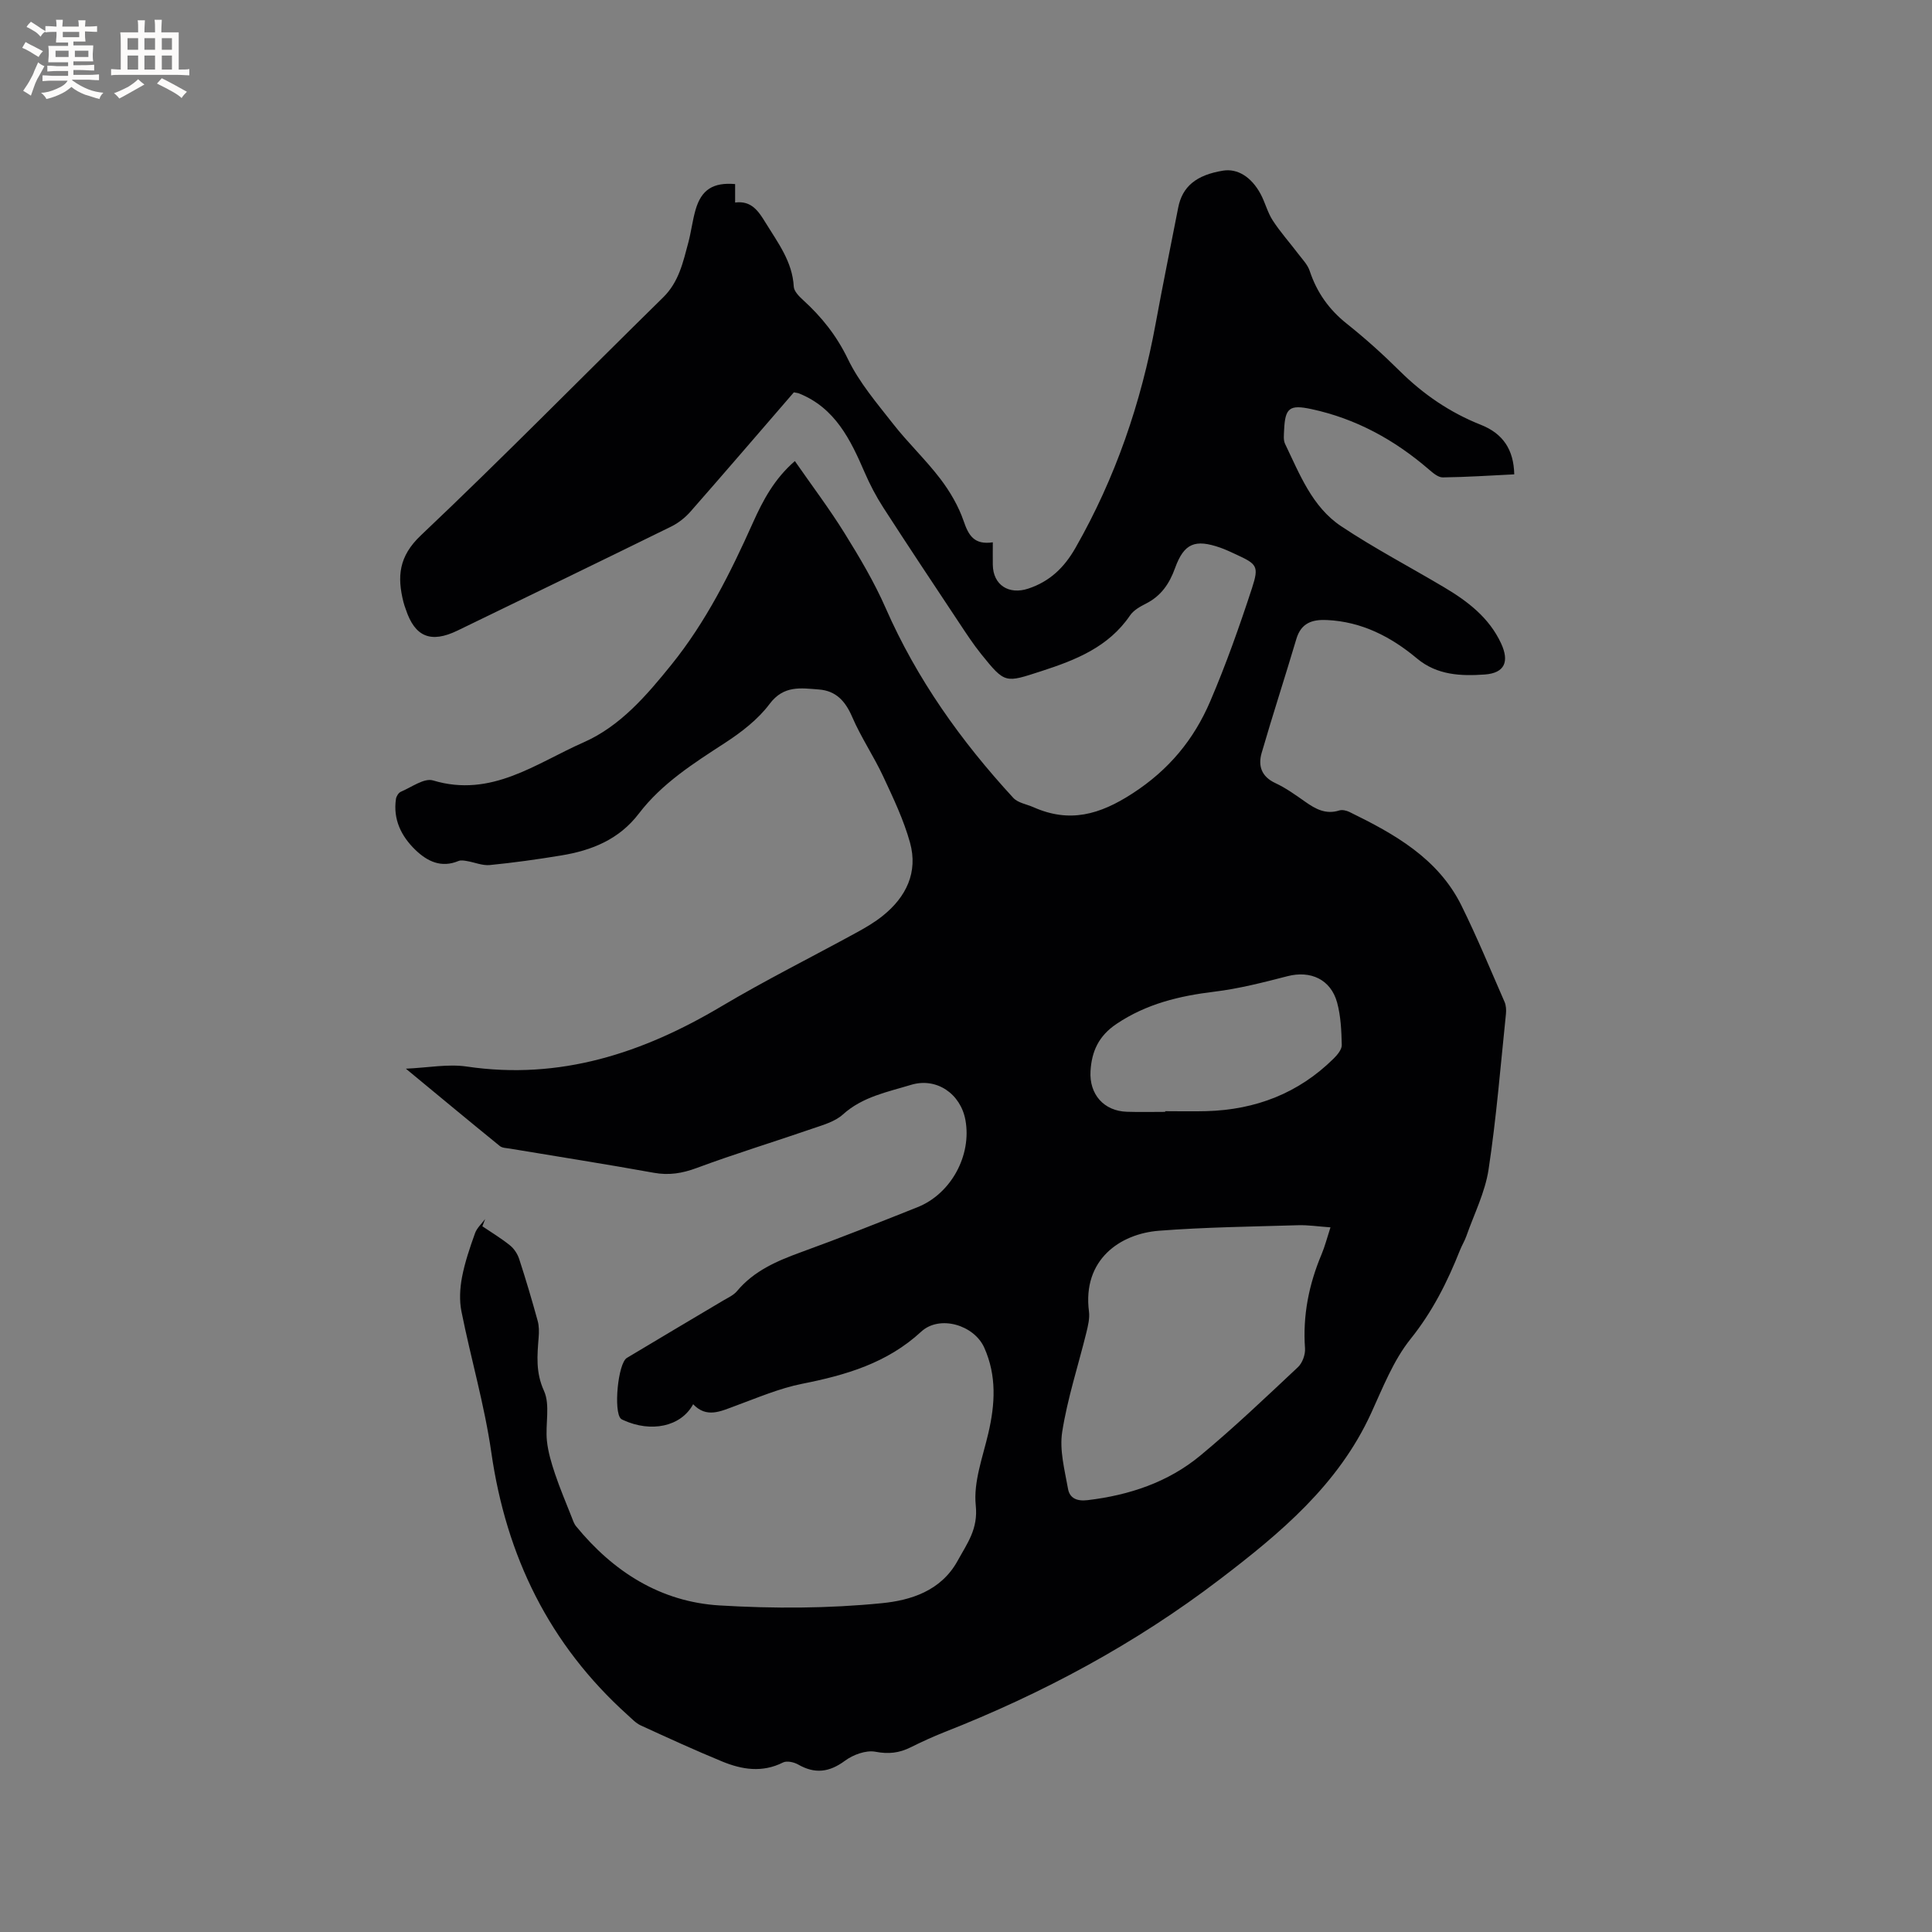 <svg enable-background="new 0 0 400 400" viewBox="0 0 400 400" xmlns="http://www.w3.org/2000/svg"><rect x="0" y="0" width="400" height="400" fill="#808080" stroke="none"/><path d="m99.87 253.89c1.93 1.31 3.94 2.51 5.74 3.97.85.69 1.55 1.78 1.89 2.83 1.38 4.23 2.64 8.49 3.82 12.78.3 1.08.29 2.29.2 3.43-.29 3.74-.64 7.22 1.1 11.05 1.33 2.92.26 6.87.61 10.33.24 2.34.94 4.67 1.7 6.92 1 2.98 2.24 5.88 3.39 8.81.27.67.49 1.41.93 1.96 7.72 9.45 17.53 15.69 29.75 16.42 11.17.67 22.49.64 33.6-.47 5.84-.58 12.21-2.47 15.68-8.8 2-3.65 4.25-6.54 3.74-11.45-.5-4.84 1.45-9.98 2.6-14.92 1.41-6.03 1.76-11.92-.84-17.73-2.1-4.7-9.24-6.84-13.06-3.31-7.05 6.51-15.58 8.99-24.65 10.79-4.73.94-9.26 2.9-13.82 4.57-3.03 1.11-5.94 2.61-8.74-.34-2.56 4.72-8.79 5.87-14.41 3.31-.19-.09-.4-.17-.55-.31-1.55-1.42-.63-11.46 1.24-12.59 6.62-3.99 13.29-7.91 19.93-11.87 1-.59 2.15-1.1 2.87-1.96 3.55-4.25 8.34-6.27 13.37-8.1 8.06-2.92 16.03-6.1 23.99-9.27 6.96-2.77 11.27-10.74 9.93-18.05-1-5.45-5.99-8.89-11.27-7.28-4.9 1.49-10.03 2.45-14.11 6.14-1.64 1.48-4.09 2.16-6.27 2.91-7.99 2.76-16.08 5.22-23.99 8.16-3 1.11-5.73 1.56-8.88.99-9.9-1.79-19.84-3.34-29.77-5-.72-.12-1.6-.12-2.11-.54-6.31-5.12-12.56-10.32-19.45-16.01 4.6-.2 8.72-1.02 12.63-.44 19.28 2.84 36.36-2.76 52.67-12.45 9.17-5.45 18.74-10.22 28.11-15.35 1.85-1.01 3.69-2.1 5.32-3.41 4.87-3.9 7.34-9.02 5.65-15.15-1.31-4.72-3.47-9.24-5.55-13.7-1.96-4.2-4.6-8.09-6.43-12.34-1.41-3.27-3.35-5.4-6.89-5.67-3.71-.28-7.27-.92-10.2 2.99-2.4 3.21-5.83 5.85-9.24 8.07-6.51 4.23-13.06 8.38-17.83 14.63-4.1 5.37-9.74 7.63-16.06 8.67-4.91.81-9.85 1.5-14.8 1.99-1.54.15-3.16-.57-4.75-.83-.57-.1-1.24-.22-1.74-.01-3.58 1.49-6.46.07-8.92-2.3-2.93-2.84-4.65-6.31-4.02-10.56.08-.54.54-1.28 1.02-1.48 2.2-.93 4.82-2.89 6.65-2.34 12.09 3.65 21.32-3.55 31.17-7.88 7.59-3.34 13.02-9.68 18.18-16.07 7.19-8.91 12.24-19.04 16.88-29.4 2.09-4.67 4.46-9.11 8.69-12.77 3.51 5.06 7.14 9.86 10.3 14.95 3.11 5.01 6.15 10.13 8.51 15.51 6.45 14.71 15.61 27.54 26.41 39.27.96 1.04 2.76 1.31 4.17 1.93 7.45 3.31 13.68 1.59 20.52-2.85 7.55-4.89 12.7-11.17 16.08-19.06 3.28-7.66 6.07-15.55 8.66-23.47 1.49-4.58.99-4.96-3.33-6.96-1.06-.49-2.11-.99-3.21-1.38-5.25-1.84-7.53-.94-9.4 4.22-1.17 3.25-2.9 5.77-6.02 7.35-1.21.61-2.56 1.37-3.29 2.44-4.46 6.55-11.22 9.23-18.36 11.54-7.51 2.43-7.49 2.65-12.46-3.52-1.66-2.06-3.11-4.29-4.57-6.49-5.27-7.94-10.55-15.87-15.72-23.88-1.47-2.28-2.75-4.73-3.83-7.22-2.94-6.81-6.11-13.37-13.59-16.38-.28-.11-.6-.13-1.08-.23-7.11 8.22-14.21 16.5-21.41 24.7-1.08 1.23-2.48 2.34-3.95 3.07-14.73 7.24-29.5 14.39-44.27 21.55-5.53 2.68-8.83 1.32-10.71-4.38-.17-.5-.37-1-.49-1.51-1.32-5.26-1-9.46 3.61-13.82 17.02-16.11 33.43-32.85 50.16-49.27 3.26-3.2 4.12-7.29 5.21-11.35.6-2.25.86-4.59 1.51-6.82 1.2-4.14 3.64-5.68 8.18-5.29v3.82c3.39-.44 4.84 1.79 6.33 4.22 2.54 4.14 5.53 8.02 5.81 13.19.05.96 1.09 2.01 1.91 2.76 3.86 3.51 6.95 7.38 9.29 12.22 2.35 4.88 6.02 9.16 9.4 13.48 3.07 3.92 6.73 7.38 9.74 11.33 2 2.63 3.76 5.63 4.83 8.74 1.02 2.99 2.18 4.98 6.04 4.41 0 1.74-.02 3.19 0 4.64.05 4.22 3.33 6.28 7.36 4.94 4.47-1.49 7.43-4.36 9.75-8.42 8.29-14.51 13.59-30.04 16.6-46.42 1.47-8.02 3.11-16.01 4.67-24.01.85-4.39 3.74-6.78 9.29-7.68 2.95-.48 5.84 1.25 7.77 4.83.95 1.76 1.43 3.81 2.51 5.47 1.57 2.42 3.52 4.59 5.26 6.89.87 1.15 1.97 2.26 2.4 3.57 1.48 4.46 4 8.01 7.7 10.95 3.81 3.03 7.45 6.31 10.91 9.74 4.89 4.85 10.43 8.64 16.82 11.17 4.58 1.81 6.81 5.13 6.92 10.26-4.94.24-9.87.57-14.8.63-.96.01-2.04-.93-2.87-1.64-7.11-6.13-15.09-10.52-24.32-12.5-4.53-.97-5.46-.27-5.66 4.37-.04.95-.18 2.04.2 2.83 3.02 6.26 5.59 13.03 11.6 17.04 6.86 4.57 14.21 8.42 21.31 12.64 4.89 2.9 9.34 6.29 11.82 11.64 1.73 3.74.77 6.13-3.39 6.43-4.87.34-9.84.18-14.03-3.32-5.38-4.5-11.44-7.63-18.66-7.96-3.04-.14-5.33.61-6.31 3.91-2.34 7.88-4.9 15.71-7.19 23.61-.77 2.66-.05 4.9 2.84 6.24 2.19 1.02 4.2 2.47 6.19 3.87 2.14 1.51 4.26 2.67 7.03 1.8.62-.2 1.5.01 2.12.31 9.31 4.55 18.33 9.58 23.18 19.36 3.23 6.53 6.01 13.28 8.93 19.96.32.73.37 1.67.29 2.49-1.12 10.75-1.98 21.55-3.6 32.22-.72 4.72-2.99 9.21-4.6 13.79-.35.99-.92 1.91-1.31 2.89-2.61 6.58-5.7 12.74-10.23 18.39-3.57 4.45-5.75 10.09-8.17 15.37-6.79 14.84-18.79 24.84-31.34 34.41-17.48 13.34-36.63 23.62-57.06 31.65-2.36.93-4.67 2-6.95 3.13-2.35 1.17-4.56 1.43-7.28.91-1.95-.37-4.62.61-6.32 1.87-3.25 2.4-6.22 2.76-9.69.77-.86-.49-2.33-.81-3.12-.42-4.3 2.17-8.51 1.48-12.62-.21-5.68-2.34-11.26-4.9-16.84-7.46-1.02-.47-1.85-1.38-2.71-2.15-16.22-14.59-25.14-32.86-28.23-54.38-1.41-9.82-4.23-19.42-6.18-29.17-.46-2.27-.32-4.78.11-7.08.59-3.1 1.63-6.14 2.7-9.13.39-1.09 1.38-1.96 2.09-2.93-.17.49-.37.99-.57 1.5zm175.59.22c-2.56-.18-4.66-.51-6.75-.44-9.58.29-19.19.4-28.74 1.14-8.09.62-15.9 6.01-14.51 16.73.18 1.41-.2 2.94-.54 4.36-1.69 6.85-3.91 13.61-5 20.54-.6 3.78.51 7.9 1.2 11.8.34 1.95 1.84 2.62 4.07 2.35 8.61-1.03 16.63-3.69 23.31-9.22 7-5.8 13.6-12.1 20.23-18.32.92-.86 1.55-2.61 1.46-3.88-.49-6.81.8-13.25 3.43-19.49.69-1.64 1.13-3.39 1.84-5.57zm-34.22-23.91c0-.05 0-.09 0-.14 2.85 0 5.71.07 8.56-.01 10.14-.29 19.03-3.68 26.31-10.88.77-.76 1.71-1.88 1.69-2.82-.07-2.94-.2-5.96-.96-8.77-1.32-4.83-5.52-6.7-10.28-5.47-5 1.29-10.05 2.59-15.16 3.21-7.25.88-14.04 2.51-20.24 6.67-3.69 2.48-5.13 5.66-5.38 9.75-.29 4.83 2.76 8.29 7.54 8.44 2.63.09 5.28.02 7.92.02z" fill="#010103"/><g fill="#fcfbfa"><path d="m6.8 9.5c.6.3 1.3.7 2.1 1.1-.4.4-.7.8-.9 1.2-.7-.4-1.3-.8-1.8-1.1s-1.1-.6-1.6-.8c.2-.4.5-.8.7-1.2.4.2.8.5 1.5.8zm.9 6.9c-.3.6-.5 1.1-.7 1.7s-.4 1.1-.6 1.7c-.6-.4-1.1-.7-1.6-1 .7-1 1.2-1.8 1.5-2.4.3-.5.6-1.1.8-1.7.3-.6.5-1.2.8-1.8.3.3.8.6 1.3.8-.7 1.3-1.2 2.2-1.5 2.7zm.1-11c.4.3 1 .7 1.7 1.1-.5.2-.8.6-1.1 1.1-.5-.6-1-1-1.4-1.2s-.9-.6-1.5-.8c.2-.4.5-.7.9-1.1.5.3.9.6 1.4.9zm10.5 13.1c1 .4 2 .6 3.1.7-.4.4-.7.8-.8 1.3-.9-.2-1.9-.6-3-.9-1-.4-2-.9-2.8-1.6-.5.4-1.1.9-1.9 1.3s-1.9.9-3.3 1.2c-.1-.3-.5-.8-1.1-1.3 1 0 2.1-.3 3.2-.8 1.2-.5 1.9-1 2.3-1.7h-3.2c-.4 0-1 0-2 .1v-1.2c1 0 1.7.1 2 .1h3.3v-1h-2.3c-.2 0-.9 0-2 .1v-1.2c1.2 0 1.9.1 2 .1h2.3v-.8h-4.1c0-.7.1-1.2.1-1.6 0-.5 0-1.1-.1-1.8h4.1v-.7h-2.5c0-.6.1-1.1.1-1.6v-.6h-.5c-.4 0-1 0-1.8.1v-1.3c1.2 0 1.9.1 2.1.1h.2c0-.3 0-.8-.1-1.4h1.4c0 .6-.1 1-.1 1.4h3.4c0-.4 0-.8-.1-1.3h1.5c0 .4-.1.9-.1 1.3.7 0 1.5 0 2.5-.1v1.2c-1 0-1.8-.1-2.5-.1v.6c0 .3 0 .8.1 1.5h-2.5v.8h4.1c0 .7-.1 1.3-.1 1.8s0 1 .1 1.5h-4.1v.8h1.4c.8 0 1.8 0 2.9-.1v1.2c-1 0-1.9-.1-2.8-.1h-1.5v1h3.2c.3 0 1 0 2.1-.1v1.2c-1.1 0-1.8-.1-2.1-.1h-3.4l-.1.1c1.4 1 2.4 1.5 3.4 1.9zm-4.1-6.7v-1.3h-2.7v1.3zm2.2-4.1v-1.1h-3.4v1.1zm1.9 4.1v-1.3h-2.8v1.3z"/><path d="m37 6.7v2.3 5.4c1 0 1.8 0 2.2-.1v1.3c-.6 0-1.5-.1-2.5-.1h-11.9c-.7 0-1.3 0-1.8.1v-1.3c.5 0 1.1.1 2 .1v-5.2c0-1 0-1.8-.1-2.5h3.7c0-1.3 0-2.1-.1-2.5h1.5c0 .4-.1 1.3-.1 2.5h2.2c0-1.2 0-2.1-.1-2.6h1.5c0 .4-.1 1.3-.1 2.6zm-12.3 13.7c-.3-.4-.7-.8-1.1-1.1 1.1-.4 2.1-.9 2.9-1.3.8-.5 1.5-1 2.1-1.6.4.4.9.8 1.3 1.1-2.5 1.4-4.2 2.4-5.2 2.9zm3.9-10.1v-2.4h-2.2v2.4zm0 4.1v-2.9h-2.2v2.9zm3.5-4.1v-2.4h-2.2v2.4zm0 4.1v-2.9h-2.2v2.9zm.4 2.9 1-1.1c.6.3 1.4.7 2.5 1.3s2 1.1 2.7 1.5c-.4.4-.8.8-1.1 1.3-.8-.8-2.5-1.7-5.1-3zm3.1-7v-2.4h-2.1v2.4zm0 4.1v-2.9h-2.1v2.9z"/></g></svg>